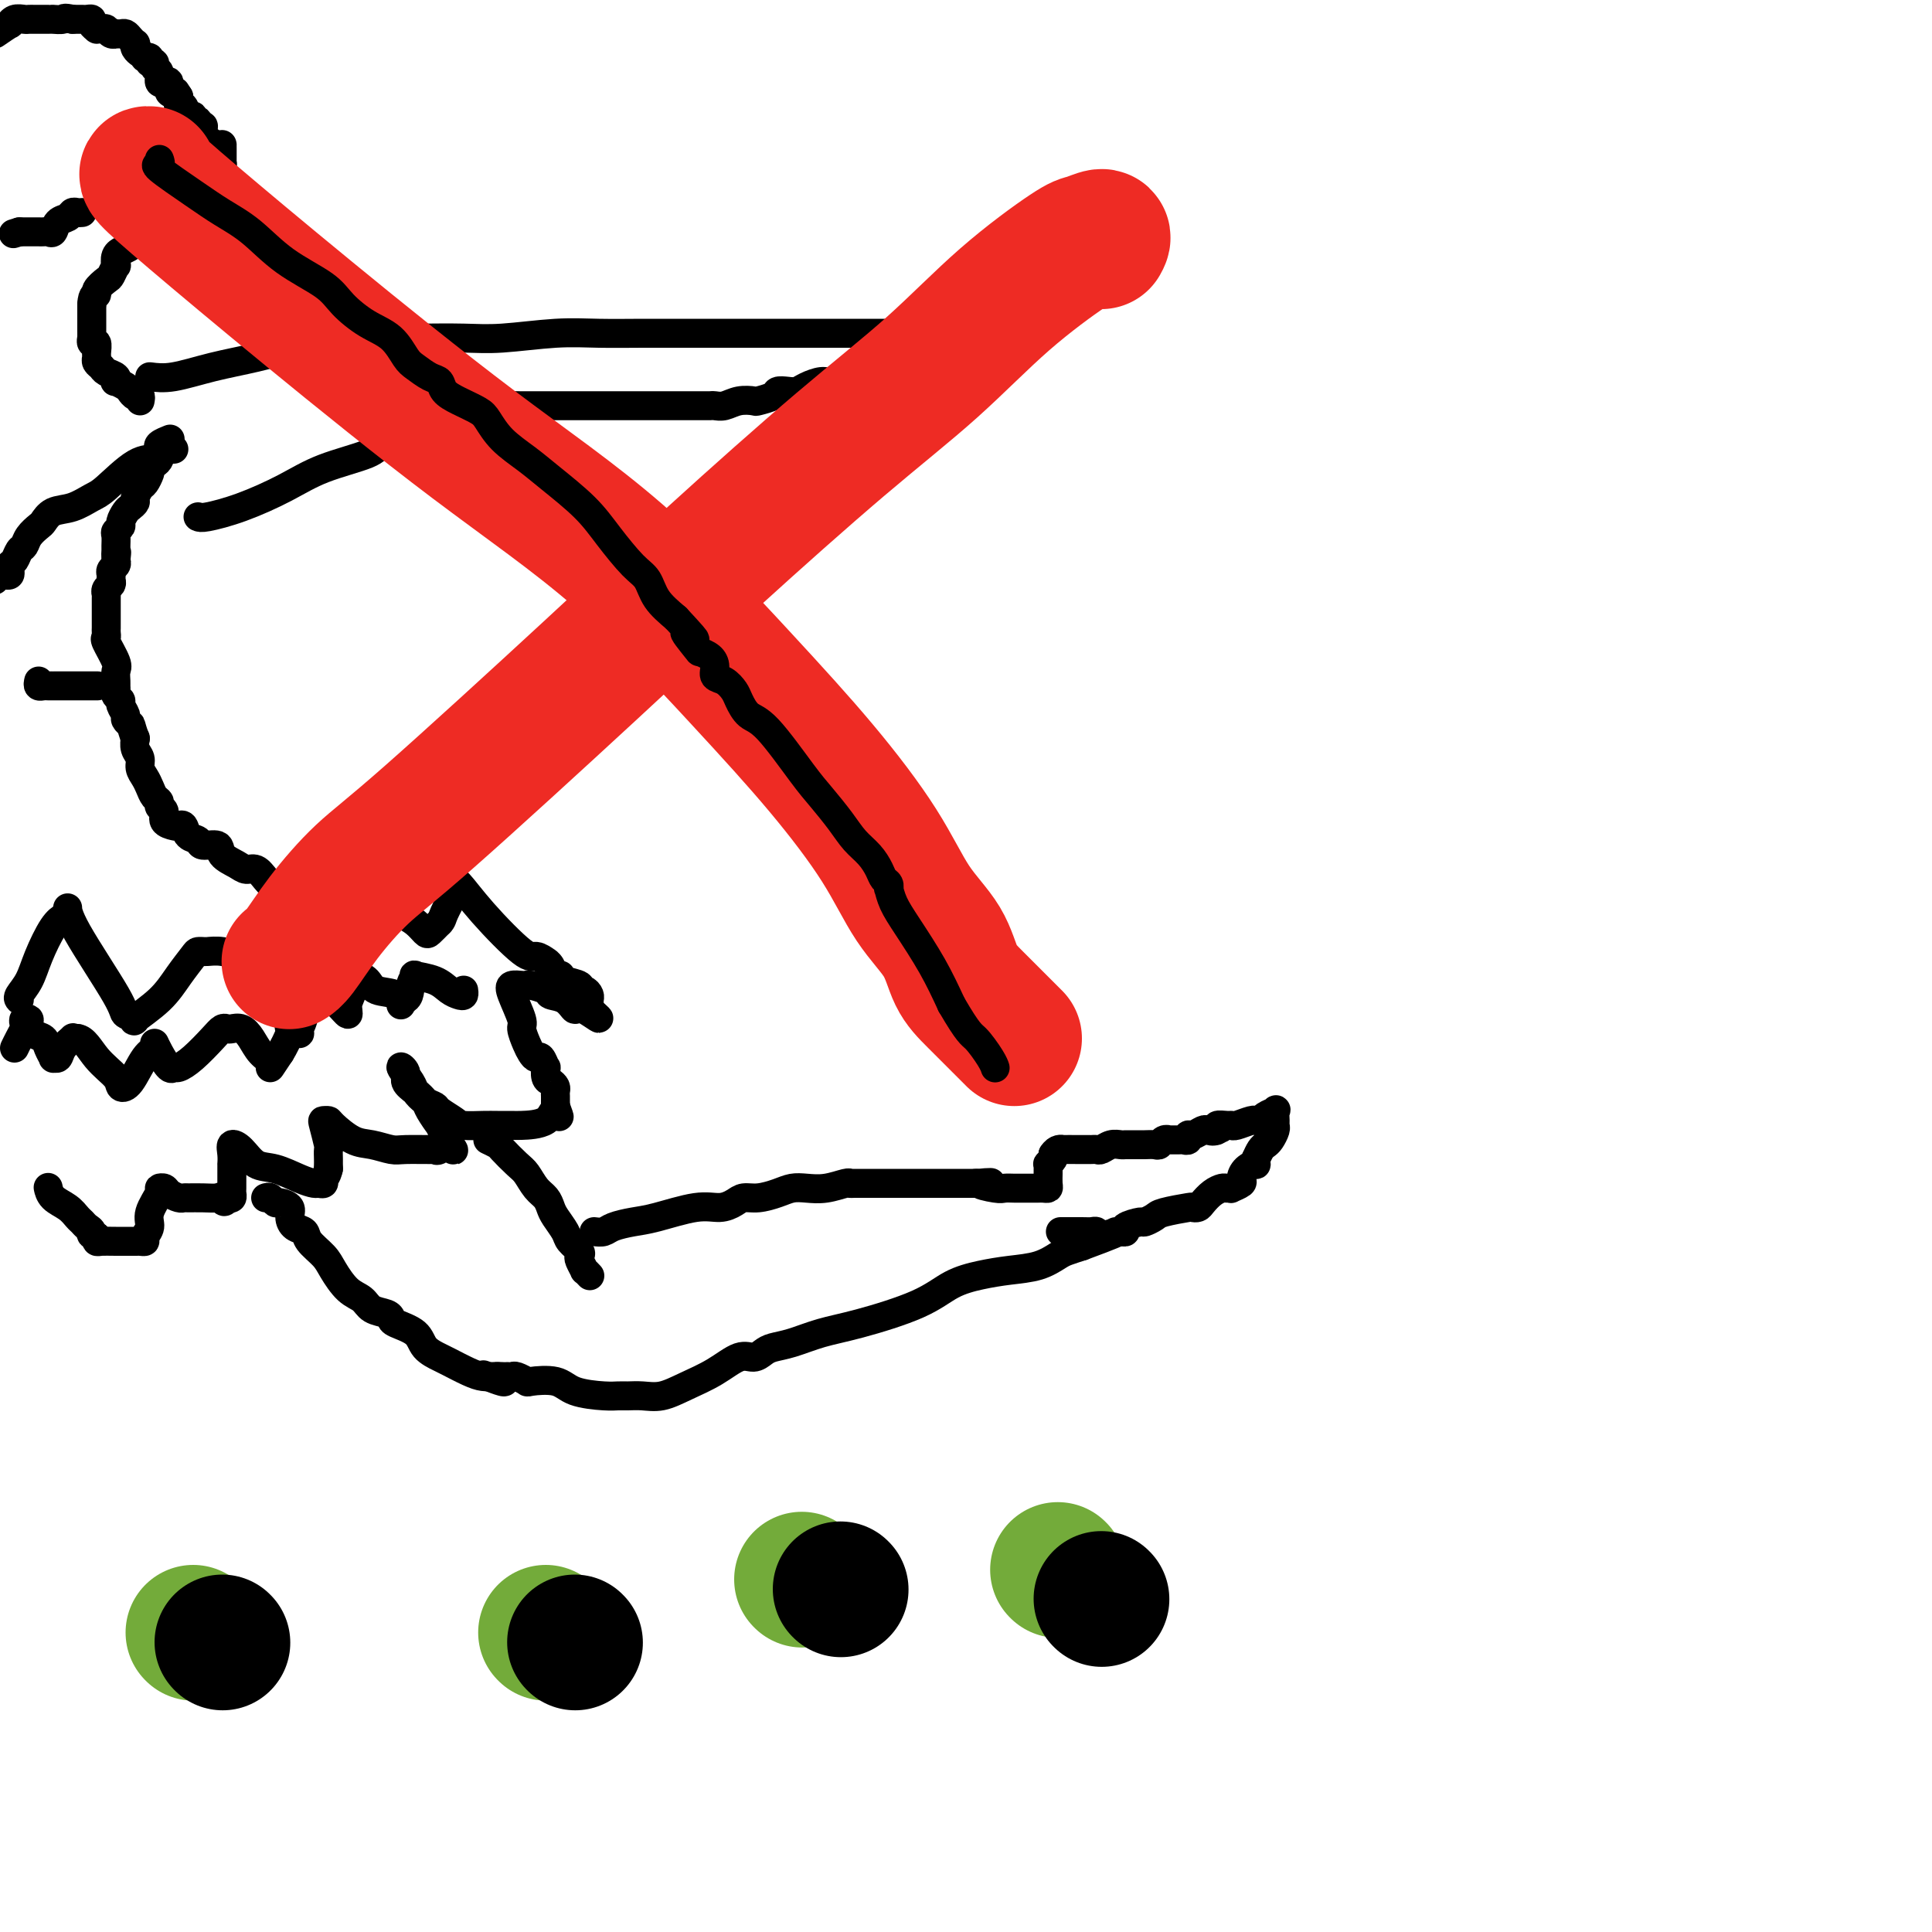 <svg viewBox='0 0 400 400' version='1.1' xmlns='http://www.w3.org/2000/svg' xmlns:xlink='http://www.w3.org/1999/xlink'><g fill='none' stroke='#000000' stroke-width='6' stroke-linecap='round' stroke-linejoin='round'><path d='M3,217c0.312,-0.641 0.623,-1.283 1,-2c0.377,-0.717 0.818,-1.511 1,-2c0.182,-0.489 0.103,-0.674 0,-1c-0.103,-0.326 -0.231,-0.793 0,-1c0.231,-0.207 0.821,-0.155 1,0c0.179,0.155 -0.053,0.413 0,1c0.053,0.587 0.392,1.502 1,2c0.608,0.498 1.487,0.580 2,1c0.513,0.420 0.661,1.179 1,2c0.339,0.821 0.869,1.705 1,2c0.131,0.295 -0.137,0.002 0,0c0.137,-0.002 0.680,0.287 1,0c0.320,-0.287 0.416,-1.149 1,-2c0.584,-0.851 1.657,-1.691 2,-2c0.343,-0.309 -0.045,-0.088 0,0c0.045,0.088 0.522,0.044 1,0'/><path d='M16,215c1.447,0.076 2.565,2.266 4,4c1.435,1.734 3.187,3.012 4,4c0.813,0.988 0.687,1.685 1,2c0.313,0.315 1.067,0.246 2,-1c0.933,-1.246 2.046,-3.671 3,-5c0.954,-1.329 1.747,-1.561 2,-2c0.253,-0.439 -0.036,-1.083 0,-1c0.036,0.083 0.396,0.894 1,2c0.604,1.106 1.454,2.508 2,3c0.546,0.492 0.790,0.076 1,0c0.210,-0.076 0.385,0.190 1,0c0.615,-0.190 1.670,-0.835 3,-2c1.330,-1.165 2.937,-2.849 4,-4c1.063,-1.151 1.583,-1.767 2,-2c0.417,-0.233 0.730,-0.081 1,0c0.270,0.081 0.497,0.090 1,0c0.503,-0.090 1.282,-0.281 2,0c0.718,0.281 1.375,1.034 2,2c0.625,0.966 1.219,2.146 2,3c0.781,0.854 1.749,1.384 2,2c0.251,0.616 -0.214,1.319 0,1c0.214,-0.319 1.107,-1.659 2,-3'/><path d='M58,218c0.758,-1.170 1.652,-3.096 2,-4c0.348,-0.904 0.150,-0.788 0,-1c-0.150,-0.212 -0.251,-0.753 0,-1c0.251,-0.247 0.855,-0.200 1,0c0.145,0.200 -0.169,0.554 0,1c0.169,0.446 0.820,0.985 1,1c0.180,0.015 -0.110,-0.492 0,-1c0.110,-0.508 0.620,-1.015 1,-3c0.380,-1.985 0.630,-5.446 1,-7c0.370,-1.554 0.861,-1.200 1,-1c0.139,0.200 -0.074,0.245 0,0c0.074,-0.245 0.436,-0.779 1,0c0.564,0.779 1.332,2.870 2,4c0.668,1.130 1.237,1.300 2,2c0.763,0.700 1.721,1.929 2,2c0.279,0.071 -0.119,-1.015 0,-2c0.119,-0.985 0.756,-1.870 1,-3c0.244,-1.130 0.093,-2.506 0,-3c-0.093,-0.494 -0.130,-0.106 0,0c0.130,0.106 0.427,-0.068 1,0c0.573,0.068 1.421,0.380 2,1c0.579,0.620 0.887,1.548 2,2c1.113,0.452 3.030,0.430 4,1c0.970,0.570 0.991,1.734 1,2c0.009,0.266 0.004,-0.367 0,-1'/><path d='M83,207c1.925,0.213 1.737,-1.754 2,-3c0.263,-1.246 0.977,-1.770 1,-2c0.023,-0.230 -0.645,-0.166 0,0c0.645,0.166 2.604,0.433 4,1c1.396,0.567 2.231,1.434 3,2c0.769,0.566 1.474,0.832 2,1c0.526,0.168 0.872,0.237 1,0c0.128,-0.237 0.036,-0.782 0,-1c-0.036,-0.218 -0.018,-0.109 0,0'/><path d='M4,207c-0.186,-0.190 -0.372,-0.380 0,-1c0.372,-0.620 1.301,-1.669 2,-3c0.699,-1.331 1.167,-2.944 2,-5c0.833,-2.056 2.032,-4.553 3,-6c0.968,-1.447 1.705,-1.842 2,-2c0.295,-0.158 0.147,-0.079 0,0'/><path d='M14,189c0.005,-0.625 0.010,-1.250 0,-1c-0.010,0.250 -0.035,1.376 2,5c2.035,3.624 6.130,9.744 8,13c1.870,3.256 1.515,3.646 2,4c0.485,0.354 1.811,0.673 2,1c0.189,0.327 -0.759,0.662 0,0c0.759,-0.662 3.227,-2.321 5,-4c1.773,-1.679 2.853,-3.378 4,-5c1.147,-1.622 2.362,-3.166 3,-4c0.638,-0.834 0.701,-0.956 1,-1c0.299,-0.044 0.835,-0.008 1,0c0.165,0.008 -0.041,-0.010 0,0c0.041,0.010 0.330,0.049 1,0c0.670,-0.049 1.721,-0.184 3,0c1.279,0.184 2.786,0.689 4,0c1.214,-0.689 2.135,-2.570 3,-4c0.865,-1.430 1.676,-2.409 2,-3c0.324,-0.591 0.162,-0.796 0,-1'/><path d='M55,189c1.605,-0.895 3.118,0.867 4,2c0.882,1.133 1.133,1.636 1,2c-0.133,0.364 -0.649,0.590 0,0c0.649,-0.590 2.464,-1.997 4,-4c1.536,-2.003 2.792,-4.601 4,-6c1.208,-1.399 2.369,-1.598 3,-2c0.631,-0.402 0.734,-1.008 1,-1c0.266,0.008 0.697,0.629 1,1c0.303,0.371 0.478,0.493 1,1c0.522,0.507 1.392,1.400 2,2c0.608,0.600 0.953,0.909 1,1c0.047,0.091 -0.205,-0.035 0,0c0.205,0.035 0.866,0.231 2,1c1.134,0.769 2.740,2.109 4,3c1.260,0.891 2.173,1.332 3,2c0.827,0.668 1.569,1.565 2,2c0.431,0.435 0.552,0.410 1,0c0.448,-0.410 1.224,-1.205 2,-2'/><path d='M91,191c0.569,-0.533 0.493,-0.865 1,-2c0.507,-1.135 1.597,-3.074 2,-4c0.403,-0.926 0.118,-0.839 0,-1c-0.118,-0.161 -0.068,-0.570 0,-1c0.068,-0.430 0.156,-0.882 1,0c0.844,0.882 2.446,3.097 5,6c2.554,2.903 6.060,6.492 8,8c1.940,1.508 2.312,0.933 3,1c0.688,0.067 1.691,0.775 2,1c0.309,0.225 -0.075,-0.031 0,0c0.075,0.031 0.609,0.351 1,1c0.391,0.649 0.638,1.627 1,2c0.362,0.373 0.839,0.143 1,0c0.161,-0.143 0.008,-0.197 0,0c-0.008,0.197 0.131,0.644 1,1c0.869,0.356 2.467,0.620 3,1c0.533,0.380 -0.001,0.875 0,1c0.001,0.125 0.536,-0.121 1,0c0.464,0.121 0.856,0.610 1,1c0.144,0.390 0.039,0.682 0,1c-0.039,0.318 -0.011,0.662 0,1c0.011,0.338 0.006,0.669 0,1'/><path d='M122,209c4.207,3.684 0.724,0.893 -1,0c-1.724,-0.893 -1.688,0.111 -2,0c-0.312,-0.111 -0.973,-1.336 -2,-2c-1.027,-0.664 -2.421,-0.766 -3,-1c-0.579,-0.234 -0.344,-0.599 -1,-1c-0.656,-0.401 -2.202,-0.837 -3,-1c-0.798,-0.163 -0.847,-0.054 -1,0c-0.153,0.054 -0.410,0.054 -1,0c-0.590,-0.054 -1.514,-0.163 -2,0c-0.486,0.163 -0.534,0.596 0,2c0.534,1.404 1.649,3.778 2,5c0.351,1.222 -0.061,1.292 0,2c0.061,0.708 0.594,2.054 1,3c0.406,0.946 0.683,1.491 1,2c0.317,0.509 0.673,0.980 1,1c0.327,0.020 0.626,-0.412 1,0c0.374,0.412 0.822,1.669 1,2c0.178,0.331 0.086,-0.262 0,0c-0.086,0.262 -0.167,1.379 0,2c0.167,0.621 0.581,0.745 1,1c0.419,0.255 0.844,0.642 1,1c0.156,0.358 0.042,0.687 0,1c-0.042,0.313 -0.011,0.610 0,1c0.011,0.390 0.003,0.874 0,1c-0.003,0.126 -0.001,-0.107 0,0c0.001,0.107 0.000,0.553 0,1'/><path d='M115,229c1.438,3.989 0.534,1.461 0,1c-0.534,-0.461 -0.697,1.144 -2,2c-1.303,0.856 -3.746,0.962 -5,1c-1.254,0.038 -1.318,0.008 -2,0c-0.682,-0.008 -1.983,0.005 -3,0c-1.017,-0.005 -1.749,-0.029 -3,0c-1.251,0.029 -3.020,0.111 -4,0c-0.980,-0.111 -1.170,-0.414 -2,-1c-0.830,-0.586 -2.301,-1.454 -3,-2c-0.699,-0.546 -0.627,-0.771 -1,-1c-0.373,-0.229 -1.192,-0.462 -2,-1c-0.808,-0.538 -1.605,-1.382 -2,-2c-0.395,-0.618 -0.387,-1.011 -1,-2c-0.613,-0.989 -1.845,-2.574 -2,-3c-0.155,-0.426 0.769,0.307 1,1c0.231,0.693 -0.232,1.346 0,2c0.232,0.654 1.157,1.308 2,2c0.843,0.692 1.602,1.421 2,2c0.398,0.579 0.435,1.009 1,2c0.565,0.991 1.656,2.544 2,3c0.344,0.456 -0.061,-0.185 0,0c0.061,0.185 0.589,1.196 1,2c0.411,0.804 0.706,1.402 1,2'/><path d='M93,237c1.651,2.414 0.780,0.451 0,0c-0.780,-0.451 -1.467,0.612 -2,1c-0.533,0.388 -0.911,0.100 -1,0c-0.089,-0.100 0.112,-0.014 -1,0c-1.112,0.014 -3.538,-0.045 -5,0c-1.462,0.045 -1.960,0.194 -3,0c-1.040,-0.194 -2.622,-0.731 -4,-1c-1.378,-0.269 -2.552,-0.268 -4,-1c-1.448,-0.732 -3.169,-2.196 -4,-3c-0.831,-0.804 -0.773,-0.949 -1,-1c-0.227,-0.051 -0.740,-0.007 -1,0c-0.260,0.007 -0.266,-0.022 0,1c0.266,1.022 0.803,3.096 1,4c0.197,0.904 0.053,0.637 0,1c-0.053,0.363 -0.014,1.355 0,2c0.014,0.645 0.004,0.943 0,1c-0.004,0.057 -0.001,-0.127 0,0c0.001,0.127 0.001,0.563 0,1'/><path d='M68,242c-0.395,1.784 -0.884,1.744 -1,2c-0.116,0.256 0.139,0.807 0,1c-0.139,0.193 -0.673,0.026 -1,0c-0.327,-0.026 -0.447,0.088 -1,0c-0.553,-0.088 -1.539,-0.379 -3,-1c-1.461,-0.621 -3.397,-1.573 -5,-2c-1.603,-0.427 -2.874,-0.331 -4,-1c-1.126,-0.669 -2.105,-2.104 -3,-3c-0.895,-0.896 -1.704,-1.255 -2,-1c-0.296,0.255 -0.079,1.122 0,2c0.079,0.878 0.021,1.765 0,2c-0.021,0.235 -0.005,-0.182 0,0c0.005,0.182 -0.001,0.963 0,2c0.001,1.037 0.011,2.329 0,3c-0.011,0.671 -0.041,0.719 0,1c0.041,0.281 0.155,0.795 0,1c-0.155,0.205 -0.577,0.103 -1,0'/><path d='M47,248c-0.667,1.547 -0.833,0.414 -1,0c-0.167,-0.414 -0.334,-0.110 -1,0c-0.666,0.110 -1.832,0.027 -3,0c-1.168,-0.027 -2.340,0.003 -3,0c-0.660,-0.003 -0.808,-0.039 -1,0c-0.192,0.039 -0.428,0.155 -1,0c-0.572,-0.155 -1.482,-0.579 -2,-1c-0.518,-0.421 -0.646,-0.839 -1,-1c-0.354,-0.161 -0.936,-0.065 -1,0c-0.064,0.065 0.390,0.098 0,1c-0.390,0.902 -1.624,2.672 -2,4c-0.376,1.328 0.105,2.212 0,3c-0.105,0.788 -0.795,1.479 -1,2c-0.205,0.521 0.076,0.872 0,1c-0.076,0.128 -0.510,0.034 -1,0c-0.490,-0.034 -1.035,-0.008 -1,0c0.035,0.008 0.650,-0.001 0,0c-0.650,0.001 -2.566,0.010 -4,0c-1.434,-0.010 -2.386,-0.041 -3,0c-0.614,0.041 -0.890,0.155 -1,0c-0.110,-0.155 -0.055,-0.577 0,-1'/><path d='M20,256c-1.726,-0.334 -1.042,-0.670 -1,-1c0.042,-0.330 -0.559,-0.654 -1,-1c-0.441,-0.346 -0.721,-0.713 -1,-1c-0.279,-0.287 -0.558,-0.494 -1,-1c-0.442,-0.506 -1.047,-1.312 -2,-2c-0.953,-0.688 -2.256,-1.256 -3,-2c-0.744,-0.744 -0.931,-1.662 -1,-2c-0.069,-0.338 -0.020,-0.097 0,0c0.020,0.097 0.010,0.048 0,0'/><path d='M55,248c0.323,-0.118 0.646,-0.236 1,0c0.354,0.236 0.738,0.827 1,1c0.262,0.173 0.403,-0.070 1,0c0.597,0.070 1.650,0.455 2,1c0.350,0.545 -0.001,1.252 0,2c0.001,0.748 0.356,1.539 1,2c0.644,0.461 1.579,0.592 2,1c0.421,0.408 0.329,1.092 1,2c0.671,0.908 2.104,2.040 3,3c0.896,0.960 1.256,1.749 2,3c0.744,1.251 1.874,2.965 3,4c1.126,1.035 2.249,1.390 3,2c0.751,0.610 1.129,1.475 2,2c0.871,0.525 2.234,0.710 3,1c0.766,0.290 0.933,0.683 1,1c0.067,0.317 0.032,0.556 1,1c0.968,0.444 2.937,1.092 4,2c1.063,0.908 1.219,2.075 2,3c0.781,0.925 2.188,1.607 3,2c0.812,0.393 1.029,0.498 2,1c0.971,0.502 2.695,1.403 4,2c1.305,0.597 2.189,0.892 3,1c0.811,0.108 1.547,0.029 2,0c0.453,-0.029 0.622,-0.008 1,0c0.378,0.008 0.965,0.002 1,0c0.035,-0.002 -0.483,-0.001 -1,0'/><path d='M103,285c3.600,2.178 -0.400,0.622 -2,0c-1.600,-0.622 -0.800,-0.311 0,0'/><path d='M101,236c0.810,0.390 1.620,0.780 2,1c0.380,0.220 0.329,0.271 1,1c0.671,0.729 2.064,2.135 3,3c0.936,0.865 1.416,1.189 2,2c0.584,0.811 1.274,2.108 2,3c0.726,0.892 1.489,1.379 2,2c0.511,0.621 0.771,1.374 1,2c0.229,0.626 0.426,1.124 1,2c0.574,0.876 1.526,2.131 2,3c0.474,0.869 0.471,1.351 1,2c0.529,0.649 1.591,1.465 2,2c0.409,0.535 0.166,0.788 0,1c-0.166,0.212 -0.254,0.383 0,1c0.254,0.617 0.852,1.681 1,2c0.148,0.319 -0.152,-0.106 0,0c0.152,0.106 0.758,0.745 1,1c0.242,0.255 0.121,0.128 0,0'/><path d='M105,285c0.371,0.029 0.743,0.059 1,0c0.257,-0.059 0.401,-0.205 1,0c0.599,0.205 1.655,0.763 2,1c0.345,0.237 -0.021,0.155 1,0c1.021,-0.155 3.428,-0.381 5,0c1.572,0.381 2.310,1.370 4,2c1.690,0.630 4.331,0.902 6,1c1.669,0.098 2.366,0.021 3,0c0.634,-0.021 1.204,0.014 2,0c0.796,-0.014 1.820,-0.078 3,0c1.180,0.078 2.518,0.299 4,0c1.482,-0.299 3.107,-1.116 5,-2c1.893,-0.884 4.053,-1.834 6,-3c1.947,-1.166 3.681,-2.549 5,-3c1.319,-0.451 2.223,0.031 3,0c0.777,-0.031 1.425,-0.573 2,-1c0.575,-0.427 1.076,-0.739 2,-1c0.924,-0.261 2.272,-0.472 4,-1c1.728,-0.528 3.836,-1.374 6,-2c2.164,-0.626 4.383,-1.033 8,-2c3.617,-0.967 8.630,-2.496 12,-4c3.370,-1.504 5.095,-2.984 7,-4c1.905,-1.016 3.990,-1.568 6,-2c2.010,-0.432 3.945,-0.746 6,-1c2.055,-0.254 4.231,-0.450 6,-1c1.769,-0.550 3.130,-1.456 4,-2c0.870,-0.544 1.249,-0.727 2,-1c0.751,-0.273 1.876,-0.637 3,-1'/><path d='M224,258c13.640,-5.034 4.241,-2.119 1,-1c-3.241,1.119 -0.322,0.444 1,0c1.322,-0.444 1.047,-0.655 1,-1c-0.047,-0.345 0.134,-0.825 0,-1c-0.134,-0.175 -0.582,-0.047 -1,0c-0.418,0.047 -0.805,0.013 -2,0c-1.195,-0.013 -3.199,-0.004 -4,0c-0.801,0.004 -0.401,0.002 0,0'/><path d='M123,255c0.714,0.087 1.429,0.173 2,0c0.571,-0.173 0.999,-0.606 2,-1c1.001,-0.394 2.576,-0.749 4,-1c1.424,-0.251 2.699,-0.397 5,-1c2.301,-0.603 5.630,-1.663 8,-2c2.370,-0.337 3.782,0.051 5,0c1.218,-0.051 2.241,-0.539 3,-1c0.759,-0.461 1.255,-0.894 2,-1c0.745,-0.106 1.738,0.116 3,0c1.262,-0.116 2.793,-0.571 4,-1c1.207,-0.429 2.089,-0.833 3,-1c0.911,-0.167 1.852,-0.097 3,0c1.148,0.097 2.502,0.222 4,0c1.498,-0.222 3.139,-0.792 4,-1c0.861,-0.208 0.941,-0.056 1,0c0.059,0.056 0.097,0.015 1,0c0.903,-0.015 2.672,-0.004 4,0c1.328,0.004 2.214,0.001 3,0c0.786,-0.001 1.471,-0.000 2,0c0.529,0.000 0.903,0.000 2,0c1.097,-0.000 2.918,-0.000 4,0c1.082,0.000 1.425,0.000 2,0c0.575,-0.000 1.383,-0.000 2,0c0.617,0.000 1.044,0.000 1,0c-0.044,-0.000 -0.558,-0.000 0,0c0.558,0.000 2.189,0.000 3,0c0.811,-0.000 0.803,-0.000 1,0c0.197,0.000 0.598,0.000 1,0'/><path d='M202,245c5.948,-0.215 1.817,-0.254 1,0c-0.817,0.254 1.679,0.800 3,1c1.321,0.200 1.467,0.054 2,0c0.533,-0.054 1.452,-0.014 2,0c0.548,0.014 0.725,0.004 1,0c0.275,-0.004 0.647,-0.001 1,0c0.353,0.001 0.686,0.000 1,0c0.314,-0.000 0.610,0.000 1,0c0.390,-0.000 0.875,-0.002 1,0c0.125,0.002 -0.110,0.008 0,0c0.110,-0.008 0.565,-0.029 1,0c0.435,0.029 0.849,0.109 1,0c0.151,-0.109 0.040,-0.407 0,-1c-0.040,-0.593 -0.007,-1.482 0,-2c0.007,-0.518 -0.012,-0.664 0,-1c0.012,-0.336 0.055,-0.863 0,-1c-0.055,-0.137 -0.207,0.117 0,0c0.207,-0.117 0.773,-0.605 1,-1c0.227,-0.395 0.113,-0.698 0,-1'/><path d='M218,239c0.808,-1.309 1.827,-1.083 2,-1c0.173,0.083 -0.501,0.022 0,0c0.501,-0.022 2.176,-0.006 3,0c0.824,0.006 0.797,0.003 1,0c0.203,-0.003 0.634,-0.004 1,0c0.366,0.004 0.665,0.015 1,0c0.335,-0.015 0.706,-0.057 1,0c0.294,0.057 0.513,0.211 1,0c0.487,-0.211 1.244,-0.789 2,-1c0.756,-0.211 1.512,-0.057 2,0c0.488,0.057 0.707,0.015 1,0c0.293,-0.015 0.660,-0.004 1,0c0.340,0.004 0.655,0.002 1,0c0.345,-0.002 0.722,-0.004 1,0c0.278,0.004 0.457,0.015 1,0c0.543,-0.015 1.450,-0.057 2,0c0.550,0.057 0.743,0.211 1,0c0.257,-0.211 0.579,-0.789 1,-1c0.421,-0.211 0.940,-0.055 1,0c0.060,0.055 -0.338,0.011 0,0c0.338,-0.011 1.413,0.012 2,0c0.587,-0.012 0.686,-0.060 1,0c0.314,0.060 0.844,0.226 1,0c0.156,-0.226 -0.061,-0.844 0,-1c0.061,-0.156 0.401,0.150 1,0c0.599,-0.150 1.457,-0.757 2,-1c0.543,-0.243 0.772,-0.121 1,0'/><path d='M250,234c5.109,-0.790 1.880,-0.264 1,0c-0.880,0.264 0.588,0.268 1,0c0.412,-0.268 -0.233,-0.808 0,-1c0.233,-0.192 1.345,-0.037 2,0c0.655,0.037 0.854,-0.043 1,0c0.146,0.043 0.239,0.208 1,0c0.761,-0.208 2.192,-0.791 3,-1c0.808,-0.209 0.995,-0.045 1,0c0.005,0.045 -0.170,-0.028 0,0c0.170,0.028 0.687,0.158 1,0c0.313,-0.158 0.423,-0.603 1,-1c0.577,-0.397 1.619,-0.745 2,-1c0.381,-0.255 0.099,-0.415 0,0c-0.099,0.415 -0.015,1.407 0,2c0.015,0.593 -0.037,0.788 0,1c0.037,0.212 0.165,0.441 0,1c-0.165,0.559 -0.621,1.449 -1,2c-0.379,0.551 -0.679,0.764 -1,1c-0.321,0.236 -0.663,0.496 -1,1c-0.337,0.504 -0.668,1.252 -1,2'/><path d='M260,240c-0.207,1.587 0.277,1.056 0,1c-0.277,-0.056 -1.313,0.363 -2,1c-0.687,0.637 -1.024,1.491 -1,2c0.024,0.509 0.411,0.672 0,1c-0.411,0.328 -1.618,0.822 -2,1c-0.382,0.178 0.063,0.040 0,0c-0.063,-0.040 -0.632,0.017 -1,0c-0.368,-0.017 -0.533,-0.110 -1,0c-0.467,0.110 -1.234,0.421 -2,1c-0.766,0.579 -1.529,1.426 -2,2c-0.471,0.574 -0.650,0.874 -1,1c-0.350,0.126 -0.872,0.076 -1,0c-0.128,-0.076 0.137,-0.179 -1,0c-1.137,0.179 -3.675,0.639 -5,1c-1.325,0.361 -1.436,0.622 -2,1c-0.564,0.378 -1.579,0.872 -2,1c-0.421,0.128 -0.246,-0.109 -1,0c-0.754,0.109 -2.437,0.565 -3,1c-0.563,0.435 -0.007,0.849 0,1c0.007,0.151 -0.537,0.041 -1,0c-0.463,-0.041 -0.847,-0.012 -1,0c-0.153,0.012 -0.077,0.006 0,0'/><path d='M67,189c-0.332,-0.014 -0.665,-0.027 -1,0c-0.335,0.027 -0.674,0.095 -1,0c-0.326,-0.095 -0.640,-0.353 -1,-1c-0.360,-0.647 -0.768,-1.681 -1,-2c-0.232,-0.319 -0.289,0.079 -1,0c-0.711,-0.079 -2.078,-0.633 -3,-1c-0.922,-0.367 -1.400,-0.545 -2,-1c-0.600,-0.455 -1.320,-1.185 -2,-2c-0.680,-0.815 -1.318,-1.715 -2,-2c-0.682,-0.285 -1.409,0.044 -2,0c-0.591,-0.044 -1.046,-0.460 -2,-1c-0.954,-0.540 -2.406,-1.204 -3,-2c-0.594,-0.796 -0.330,-1.723 -1,-2c-0.670,-0.277 -2.274,0.097 -3,0c-0.726,-0.097 -0.574,-0.667 -1,-1c-0.426,-0.333 -1.428,-0.431 -2,-1c-0.572,-0.569 -0.712,-1.609 -1,-2c-0.288,-0.391 -0.722,-0.132 -1,0c-0.278,0.132 -0.399,0.137 -1,0c-0.601,-0.137 -1.681,-0.417 -2,-1c-0.319,-0.583 0.122,-1.469 0,-2c-0.122,-0.531 -0.806,-0.709 -1,-1c-0.194,-0.291 0.102,-0.697 0,-1c-0.102,-0.303 -0.601,-0.504 -1,-1c-0.399,-0.496 -0.699,-1.287 -1,-2c-0.301,-0.713 -0.602,-1.347 -1,-2c-0.398,-0.653 -0.891,-1.324 -1,-2c-0.109,-0.676 0.167,-1.356 0,-2c-0.167,-0.644 -0.776,-1.250 -1,-2c-0.224,-0.750 -0.064,-1.643 0,-2c0.064,-0.357 0.032,-0.179 0,0'/><path d='M28,153c-1.089,-3.257 -0.813,-2.900 -1,-3c-0.187,-0.100 -0.839,-0.657 -1,-1c-0.161,-0.343 0.167,-0.473 0,-1c-0.167,-0.527 -0.829,-1.451 -1,-2c-0.171,-0.549 0.151,-0.724 0,-1c-0.151,-0.276 -0.773,-0.655 -1,-1c-0.227,-0.345 -0.059,-0.656 0,-1c0.059,-0.344 0.008,-0.719 0,-1c-0.008,-0.281 0.026,-0.467 0,-1c-0.026,-0.533 -0.112,-1.414 0,-2c0.112,-0.586 0.422,-0.878 0,-2c-0.422,-1.122 -1.577,-3.074 -2,-4c-0.423,-0.926 -0.113,-0.825 0,-1c0.113,-0.175 0.030,-0.625 0,-1c-0.030,-0.375 -0.008,-0.674 0,-1c0.008,-0.326 0.002,-0.678 0,-1c-0.002,-0.322 -0.001,-0.615 0,-1c0.001,-0.385 0.000,-0.864 0,-1c-0.000,-0.136 0.000,0.069 0,0c-0.000,-0.069 -0.001,-0.414 0,-1c0.001,-0.586 0.004,-1.414 0,-2c-0.004,-0.586 -0.015,-0.931 0,-1c0.015,-0.069 0.057,0.136 0,0c-0.057,-0.136 -0.212,-0.614 0,-1c0.212,-0.386 0.793,-0.681 1,-1c0.207,-0.319 0.042,-0.663 0,-1c-0.042,-0.337 0.040,-0.668 0,-1c-0.040,-0.332 -0.203,-0.666 0,-1c0.203,-0.334 0.772,-0.667 1,-1c0.228,-0.333 0.114,-0.667 0,-1'/><path d='M24,116c0.309,-2.804 0.082,-1.315 0,-1c-0.082,0.315 -0.018,-0.546 0,-1c0.018,-0.454 -0.010,-0.502 0,-1c0.010,-0.498 0.058,-1.447 0,-2c-0.058,-0.553 -0.223,-0.711 0,-1c0.223,-0.289 0.834,-0.708 1,-1c0.166,-0.292 -0.114,-0.458 0,-1c0.114,-0.542 0.622,-1.459 1,-2c0.378,-0.541 0.626,-0.707 1,-1c0.374,-0.293 0.874,-0.712 1,-1c0.126,-0.288 -0.124,-0.444 0,-1c0.124,-0.556 0.621,-1.512 1,-2c0.379,-0.488 0.640,-0.508 1,-1c0.360,-0.492 0.818,-1.455 1,-2c0.182,-0.545 0.087,-0.671 0,-1c-0.087,-0.329 -0.166,-0.862 0,-1c0.166,-0.138 0.578,0.118 1,0c0.422,-0.118 0.852,-0.610 1,-1c0.148,-0.390 0.012,-0.679 0,-1c-0.012,-0.321 0.100,-0.674 0,-1c-0.100,-0.326 -0.412,-0.626 0,-1c0.412,-0.374 1.546,-0.821 2,-1c0.454,-0.179 0.227,-0.089 0,0'/><path d='M36,93c-0.742,-0.081 -1.483,-0.162 -2,0c-0.517,0.162 -0.808,0.567 -1,1c-0.192,0.433 -0.283,0.894 -1,1c-0.717,0.106 -2.058,-0.141 -4,1c-1.942,1.141 -4.485,3.672 -6,5c-1.515,1.328 -2.001,1.454 -3,2c-0.999,0.546 -2.509,1.511 -4,2c-1.491,0.489 -2.963,0.502 -4,1c-1.037,0.498 -1.640,1.480 -2,2c-0.360,0.520 -0.477,0.577 -1,1c-0.523,0.423 -1.450,1.213 -2,2c-0.550,0.787 -0.722,1.573 -1,2c-0.278,0.427 -0.662,0.496 -1,1c-0.338,0.504 -0.629,1.442 -1,2c-0.371,0.558 -0.820,0.737 -1,1c-0.180,0.263 -0.090,0.610 0,1c0.090,0.390 0.182,0.823 0,1c-0.182,0.177 -0.636,0.099 -1,0c-0.364,-0.099 -0.636,-0.219 -1,0c-0.364,0.219 -0.818,0.777 -1,1c-0.182,0.223 -0.091,0.112 0,0'/><path d='M8,141c-0.091,0.423 -0.183,0.845 0,1c0.183,0.155 0.640,0.041 1,0c0.360,-0.041 0.621,-0.011 1,0c0.379,0.011 0.875,0.003 1,0c0.125,-0.003 -0.120,-0.001 0,0c0.120,0.001 0.606,0.000 1,0c0.394,-0.000 0.697,-0.000 1,0c0.303,0.000 0.606,0.000 1,0c0.394,-0.000 0.878,-0.000 1,0c0.122,0.000 -0.117,0.000 0,0c0.117,-0.000 0.592,-0.000 1,0c0.408,0.000 0.750,0.000 1,0c0.250,-0.000 0.407,-0.000 1,0c0.593,0.000 1.621,0.000 2,0c0.379,-0.000 0.108,-0.000 0,0c-0.108,0.000 -0.054,0.000 0,0'/><path d='M31,78c1.425,0.180 2.850,0.361 5,0c2.150,-0.361 5.025,-1.263 8,-2c2.975,-0.737 6.051,-1.308 9,-2c2.949,-0.692 5.772,-1.506 8,-2c2.228,-0.494 3.861,-0.669 6,-1c2.139,-0.331 4.783,-0.820 7,-1c2.217,-0.180 4.008,-0.052 6,0c1.992,0.052 4.185,0.028 7,0c2.815,-0.028 6.252,-0.060 9,0c2.748,0.060 4.806,0.212 8,0c3.194,-0.212 7.525,-0.789 11,-1c3.475,-0.211 6.095,-0.057 9,0c2.905,0.057 6.095,0.015 9,0c2.905,-0.015 5.525,-0.004 8,0c2.475,0.004 4.804,0.001 7,0c2.196,-0.001 4.257,-0.000 6,0c1.743,0.000 3.167,0.000 6,0c2.833,-0.000 7.076,-0.000 10,0c2.924,0.000 4.528,0.000 7,0c2.472,-0.000 5.811,-0.000 8,0c2.189,0.000 3.227,0.000 4,0c0.773,-0.000 1.279,-0.000 2,0c0.721,0.000 1.656,0.000 2,0c0.344,-0.000 0.098,-0.000 0,0c-0.098,0.000 -0.049,0.000 0,0'/><path d='M41,107c0.279,0.132 0.558,0.264 2,0c1.442,-0.264 4.047,-0.925 7,-2c2.953,-1.075 6.253,-2.564 9,-4c2.747,-1.436 4.941,-2.818 8,-4c3.059,-1.182 6.984,-2.163 9,-3c2.016,-0.837 2.122,-1.529 3,-2c0.878,-0.471 2.527,-0.723 3,-1c0.473,-0.277 -0.231,-0.581 0,-1c0.231,-0.419 1.396,-0.953 2,-1c0.604,-0.047 0.649,0.394 1,0c0.351,-0.394 1.010,-1.621 2,-2c0.990,-0.379 2.312,0.091 3,0c0.688,-0.091 0.744,-0.741 1,-1c0.256,-0.259 0.713,-0.126 1,0c0.287,0.126 0.406,0.244 1,0c0.594,-0.244 1.664,-0.849 2,-1c0.336,-0.151 -0.064,0.152 0,0c0.064,-0.152 0.590,-0.758 1,-1c0.410,-0.242 0.705,-0.121 1,0'/><path d='M97,84c8.754,-3.558 2.640,-0.953 1,0c-1.640,0.953 1.194,0.255 3,0c1.806,-0.255 2.585,-0.068 3,0c0.415,0.068 0.465,0.018 1,0c0.535,-0.018 1.553,-0.005 3,0c1.447,0.005 3.322,0.001 5,0c1.678,-0.001 3.160,-0.000 5,0c1.840,0.000 4.036,0.000 6,0c1.964,-0.000 3.694,-0.000 5,0c1.306,0.000 2.189,-0.000 3,0c0.811,0.000 1.551,0.000 3,0c1.449,-0.000 3.606,-0.000 5,0c1.394,0.000 2.025,0.001 3,0c0.975,-0.001 2.294,-0.004 3,0c0.706,0.004 0.799,0.015 1,0c0.201,-0.015 0.510,-0.056 1,0c0.490,0.056 1.161,0.208 2,0c0.839,-0.208 1.845,-0.778 3,-1c1.155,-0.222 2.459,-0.098 3,0c0.541,0.098 0.319,0.171 1,0c0.681,-0.171 2.264,-0.584 3,-1c0.736,-0.416 0.624,-0.833 1,-1c0.376,-0.167 1.241,-0.082 2,0c0.759,0.082 1.412,0.162 2,0c0.588,-0.162 1.110,-0.565 2,-1c0.890,-0.435 2.147,-0.901 3,-1c0.853,-0.099 1.303,0.170 2,0c0.697,-0.170 1.640,-0.777 3,-1c1.360,-0.223 3.135,-0.060 4,0c0.865,0.060 0.818,0.017 1,0c0.182,-0.017 0.591,-0.009 1,0'/><path d='M181,78c5.502,-1.382 3.757,-1.837 3,-2c-0.757,-0.163 -0.525,-0.033 0,0c0.525,0.033 1.345,-0.030 2,0c0.655,0.030 1.145,0.153 2,0c0.855,-0.153 2.074,-0.581 3,-1c0.926,-0.419 1.558,-0.830 2,-1c0.442,-0.170 0.692,-0.098 1,0c0.308,0.098 0.674,0.223 1,0c0.326,-0.223 0.613,-0.796 1,-1c0.387,-0.204 0.874,-0.041 1,0c0.126,0.041 -0.111,-0.041 0,0c0.111,0.041 0.568,0.203 1,0c0.432,-0.203 0.838,-0.772 1,-1c0.162,-0.228 0.081,-0.114 0,0'/><path d='M29,83c0.087,-0.447 0.174,-0.894 0,-1c-0.174,-0.106 -0.607,0.130 -1,0c-0.393,-0.130 -0.744,-0.626 -1,-1c-0.256,-0.374 -0.415,-0.625 -1,-1c-0.585,-0.375 -1.595,-0.874 -2,-1c-0.405,-0.126 -0.203,0.121 0,0c0.203,-0.121 0.408,-0.610 0,-1c-0.408,-0.390 -1.430,-0.681 -2,-1c-0.570,-0.319 -0.688,-0.668 -1,-1c-0.312,-0.332 -0.820,-0.648 -1,-1c-0.180,-0.352 -0.034,-0.739 0,-1c0.034,-0.261 -0.043,-0.394 0,-1c0.043,-0.606 0.208,-1.685 0,-2c-0.208,-0.315 -0.788,0.132 -1,0c-0.212,-0.132 -0.057,-0.844 0,-1c0.057,-0.156 0.015,0.242 0,0c-0.015,-0.242 -0.004,-1.126 0,-2c0.004,-0.874 0.001,-1.740 0,-2c-0.001,-0.260 -0.000,0.085 0,0c0.000,-0.085 0.000,-0.600 0,-1c-0.000,-0.400 -0.000,-0.686 0,-1c0.000,-0.314 0.000,-0.657 0,-1'/><path d='M19,63c0.101,-2.279 0.854,-1.978 1,-2c0.146,-0.022 -0.314,-0.368 0,-1c0.314,-0.632 1.404,-1.549 2,-2c0.596,-0.451 0.700,-0.436 1,-1c0.300,-0.564 0.796,-1.705 1,-2c0.204,-0.295 0.115,0.258 0,0c-0.115,-0.258 -0.255,-1.326 0,-2c0.255,-0.674 0.904,-0.954 1,-1c0.096,-0.046 -0.363,0.142 0,0c0.363,-0.142 1.546,-0.613 2,-1c0.454,-0.387 0.178,-0.691 0,-1c-0.178,-0.309 -0.259,-0.622 0,-1c0.259,-0.378 0.857,-0.822 1,-1c0.143,-0.178 -0.168,-0.089 0,0c0.168,0.089 0.816,0.178 1,0c0.184,-0.178 -0.094,-0.622 0,-1c0.094,-0.378 0.561,-0.689 1,-1c0.439,-0.311 0.849,-0.622 1,-1c0.151,-0.378 0.043,-0.822 0,-1c-0.043,-0.178 -0.022,-0.089 0,0'/><path d='M34,31c0.340,0.001 0.681,0.001 1,0c0.319,-0.001 0.617,-0.004 1,0c0.383,0.004 0.852,0.015 1,0c0.148,-0.015 -0.024,-0.057 0,0c0.024,0.057 0.244,0.211 1,0c0.756,-0.211 2.049,-0.789 3,-1c0.951,-0.211 1.561,-0.056 2,0c0.439,0.056 0.706,0.014 1,0c0.294,-0.014 0.615,-0.001 1,0c0.385,0.001 0.835,-0.011 1,0c0.165,0.011 0.044,0.044 0,0c-0.044,-0.044 -0.012,-0.165 0,0c0.012,0.165 0.004,0.618 0,1c-0.004,0.382 -0.004,0.695 0,1c0.004,0.305 0.011,0.603 0,1c-0.011,0.397 -0.041,0.894 0,1c0.041,0.106 0.152,-0.179 0,0c-0.152,0.179 -0.566,0.821 -1,1c-0.434,0.179 -0.886,-0.106 -1,0c-0.114,0.106 0.110,0.602 0,1c-0.110,0.398 -0.555,0.699 -1,1'/><path d='M43,37c-0.334,1.248 -0.668,0.868 -1,1c-0.332,0.132 -0.662,0.775 -1,1c-0.338,0.225 -0.683,0.031 -1,0c-0.317,-0.031 -0.606,0.099 -1,0c-0.394,-0.099 -0.893,-0.429 -1,0c-0.107,0.429 0.180,1.617 0,2c-0.180,0.383 -0.825,-0.037 -1,0c-0.175,0.037 0.120,0.532 0,1c-0.120,0.468 -0.656,0.910 -1,1c-0.344,0.090 -0.495,-0.172 -1,0c-0.505,0.172 -1.362,0.778 -2,1c-0.638,0.222 -1.056,0.060 -2,0c-0.944,-0.060 -2.412,-0.017 -3,0c-0.588,0.017 -0.294,0.009 0,0'/><path d='M44,31c0.084,-0.295 0.167,-0.591 0,-1c-0.167,-0.409 -0.585,-0.932 -1,-1c-0.415,-0.068 -0.828,0.317 -1,0c-0.172,-0.317 -0.103,-1.338 0,-2c0.103,-0.662 0.239,-0.966 0,-1c-0.239,-0.034 -0.852,0.203 -1,0c-0.148,-0.203 0.168,-0.847 0,-1c-0.168,-0.153 -0.819,0.184 -1,0c-0.181,-0.184 0.109,-0.889 0,-1c-0.109,-0.111 -0.618,0.374 -1,0c-0.382,-0.374 -0.639,-1.605 -1,-2c-0.361,-0.395 -0.828,0.048 -1,0c-0.172,-0.048 -0.049,-0.585 0,-1c0.049,-0.415 0.025,-0.707 0,-1'/><path d='M37,20c-1.244,-1.961 -0.854,-1.363 -1,-1c-0.146,0.363 -0.828,0.491 -1,0c-0.172,-0.491 0.165,-1.603 0,-2c-0.165,-0.397 -0.833,-0.081 -1,0c-0.167,0.081 0.167,-0.073 0,0c-0.167,0.073 -0.833,0.374 -1,0c-0.167,-0.374 0.166,-1.425 0,-2c-0.166,-0.575 -0.832,-0.676 -1,-1c-0.168,-0.324 0.161,-0.870 0,-1c-0.161,-0.130 -0.813,0.157 -1,0c-0.187,-0.157 0.089,-0.759 0,-1c-0.089,-0.241 -0.545,-0.120 -1,0'/><path d='M30,12c-1.250,-1.421 -0.874,-0.972 -1,-1c-0.126,-0.028 -0.755,-0.533 -1,-1c-0.245,-0.467 -0.107,-0.896 0,-1c0.107,-0.104 0.182,0.116 0,0c-0.182,-0.116 -0.622,-0.567 -1,-1c-0.378,-0.433 -0.693,-0.847 -1,-1c-0.307,-0.153 -0.607,-0.045 -1,0c-0.393,0.045 -0.878,0.026 -1,0c-0.122,-0.026 0.121,-0.060 0,0c-0.121,0.060 -0.606,0.213 -1,0c-0.394,-0.213 -0.698,-0.792 -1,-1c-0.302,-0.208 -0.602,-0.045 -1,0c-0.398,0.045 -0.894,-0.026 -1,0c-0.106,0.026 0.179,0.151 0,0c-0.179,-0.151 -0.821,-0.576 -1,-1c-0.179,-0.424 0.106,-0.846 0,-1c-0.106,-0.154 -0.603,-0.041 -1,0c-0.397,0.041 -0.694,0.011 -1,0c-0.306,-0.011 -0.621,-0.003 -1,0c-0.379,0.003 -0.823,0.001 -1,0c-0.177,-0.001 -0.089,-0.000 0,0'/><path d='M15,4c-2.030,-0.464 -1.605,-0.124 -2,0c-0.395,0.124 -1.612,0.033 -2,0c-0.388,-0.033 0.051,-0.009 0,0c-0.051,0.009 -0.591,0.002 -1,0c-0.409,-0.002 -0.686,-0.000 -1,0c-0.314,0.000 -0.665,-0.001 -1,0c-0.335,0.001 -0.654,0.004 -1,0c-0.346,-0.004 -0.717,-0.017 -1,0c-0.283,0.017 -0.476,0.062 -1,0c-0.524,-0.062 -1.377,-0.233 -2,0c-0.623,0.233 -1.014,0.870 -1,1c0.014,0.130 0.433,-0.249 0,0c-0.433,0.249 -1.716,1.124 -3,2'/><path d='M17,44c-0.325,0.027 -0.650,0.053 -1,0c-0.350,-0.053 -0.724,-0.186 -1,0c-0.276,0.186 -0.455,0.691 -1,1c-0.545,0.309 -1.455,0.423 -2,1c-0.545,0.577 -0.723,1.619 -1,2c-0.277,0.381 -0.653,0.102 -1,0c-0.347,-0.102 -0.667,-0.027 -1,0c-0.333,0.027 -0.681,0.007 -1,0c-0.319,-0.007 -0.610,-0.002 -1,0c-0.390,0.002 -0.878,0.001 -1,0c-0.122,-0.001 0.121,-0.000 0,0c-0.121,0.000 -0.606,0.000 -1,0c-0.394,-0.000 -0.697,-0.000 -1,0'/><path d='M4,48c-2.167,0.667 -1.083,0.333 0,0'/></g>
<g fill='none' stroke='#EE2B24' stroke-width='28' stroke-linecap='round' stroke-linejoin='round'><path d='M31,36c-0.514,-0.058 -1.029,-0.116 0,1c1.029,1.116 3.601,3.406 9,8c5.399,4.594 13.625,11.491 24,20c10.375,8.509 22.899,18.630 34,27c11.101,8.370 20.778,14.988 30,23c9.222,8.012 17.990,17.417 25,25c7.010,7.583 12.261,13.343 17,19c4.739,5.657 8.965,11.211 12,16c3.035,4.789 4.879,8.813 7,12c2.121,3.187 4.518,5.536 6,8c1.482,2.464 2.047,5.042 3,7c0.953,1.958 2.294,3.295 4,5c1.706,1.705 3.777,3.777 5,5c1.223,1.223 1.599,1.599 2,2c0.401,0.401 0.829,0.829 1,1c0.171,0.171 0.086,0.086 0,0'/><path d='M228,50c0.299,-0.532 0.598,-1.065 0,-1c-0.598,0.065 -2.094,0.727 -3,1c-0.906,0.273 -1.222,0.156 -4,2c-2.778,1.844 -8.019,5.648 -13,10c-4.981,4.352 -9.701,9.250 -15,14c-5.299,4.750 -11.177,9.351 -19,16c-7.823,6.649 -17.593,15.346 -26,23c-8.407,7.654 -15.453,14.264 -26,24c-10.547,9.736 -24.595,22.598 -33,30c-8.405,7.402 -11.167,9.342 -14,12c-2.833,2.658 -5.739,6.032 -8,9c-2.261,2.968 -3.878,5.530 -5,7c-1.122,1.470 -1.749,1.849 -2,2c-0.251,0.151 -0.125,0.076 0,0'/></g>
<g fill='none' stroke='#73AB3A' stroke-width='28' stroke-linecap='round' stroke-linejoin='round'><path d='M40,338c0.000,0.000 0.100,0.100 0.1,0.1'/><path d='M113,338c0.000,0.000 0.100,0.100 0.1,0.1'/><path d='M166,327c0.000,0.000 0.100,0.100 0.1,0.1'/><path d='M219,325c0.000,0.000 0.100,0.100 0.1,0.1'/></g>
<g fill='none' stroke='#000000' stroke-width='28' stroke-linecap='round' stroke-linejoin='round'><path d='M46,340c0.000,0.000 0.100,0.100 0.1,0.1'/><path d='M119,340c0.000,0.000 0.100,0.100 0.1,0.1'/><path d='M174,329c0.000,0.000 0.100,0.100 0.1,0.1'/><path d='M228,331c0.000,0.000 0.100,0.100 0.1,0.1'/></g>
<g fill='none' stroke='#000000' stroke-width='6' stroke-linecap='round' stroke-linejoin='round'><path d='M33,33c0.174,0.434 0.347,0.869 0,1c-0.347,0.131 -1.216,-0.041 0,1c1.216,1.041 4.517,3.296 7,5c2.483,1.704 4.147,2.857 6,4c1.853,1.143 3.894,2.277 6,4c2.106,1.723 4.275,4.035 7,6c2.725,1.965 6.004,3.584 8,5c1.996,1.416 2.708,2.630 4,4c1.292,1.370 3.165,2.896 5,4c1.835,1.104 3.634,1.787 5,3c1.366,1.213 2.301,2.958 3,4c0.699,1.042 1.162,1.381 2,2c0.838,0.619 2.052,1.517 3,2c0.948,0.483 1.629,0.550 2,1c0.371,0.450 0.432,1.281 1,2c0.568,0.719 1.642,1.326 3,2c1.358,0.674 3.000,1.417 4,2c1.000,0.583 1.359,1.008 2,2c0.641,0.992 1.566,2.552 3,4c1.434,1.448 3.377,2.783 5,4c1.623,1.217 2.924,2.316 5,4c2.076,1.684 4.925,3.951 7,6c2.075,2.049 3.377,3.878 5,6c1.623,2.122 3.569,4.538 5,6c1.431,1.462 2.347,1.971 3,3c0.653,1.029 1.044,2.580 2,4c0.956,1.420 2.478,2.710 4,4'/><path d='M140,128c6.683,7.163 2.891,3.571 2,3c-0.891,-0.571 1.119,1.878 2,3c0.881,1.122 0.634,0.915 1,1c0.366,0.085 1.345,0.460 2,1c0.655,0.540 0.987,1.246 1,2c0.013,0.754 -0.293,1.557 0,2c0.293,0.443 1.183,0.524 2,1c0.817,0.476 1.559,1.345 2,2c0.441,0.655 0.581,1.097 1,2c0.419,0.903 1.116,2.268 2,3c0.884,0.732 1.955,0.832 4,3c2.045,2.168 5.065,6.404 7,9c1.935,2.596 2.784,3.553 4,5c1.216,1.447 2.798,3.386 4,5c1.202,1.614 2.025,2.904 3,4c0.975,1.096 2.104,1.997 3,3c0.896,1.003 1.560,2.109 2,3c0.440,0.891 0.656,1.567 1,2c0.344,0.433 0.817,0.622 1,1c0.183,0.378 0.075,0.944 0,1c-0.075,0.056 -0.117,-0.399 0,0c0.117,0.399 0.392,1.653 1,3c0.608,1.347 1.548,2.786 3,5c1.452,2.214 3.415,5.204 5,8c1.585,2.796 2.793,5.398 4,8'/><path d='M197,208c3.597,6.171 4.088,6.098 5,7c0.912,0.902 2.244,2.778 3,4c0.756,1.222 0.934,1.791 1,2c0.066,0.209 0.019,0.060 0,0c-0.019,-0.060 -0.009,-0.030 0,0'/></g>
</svg>